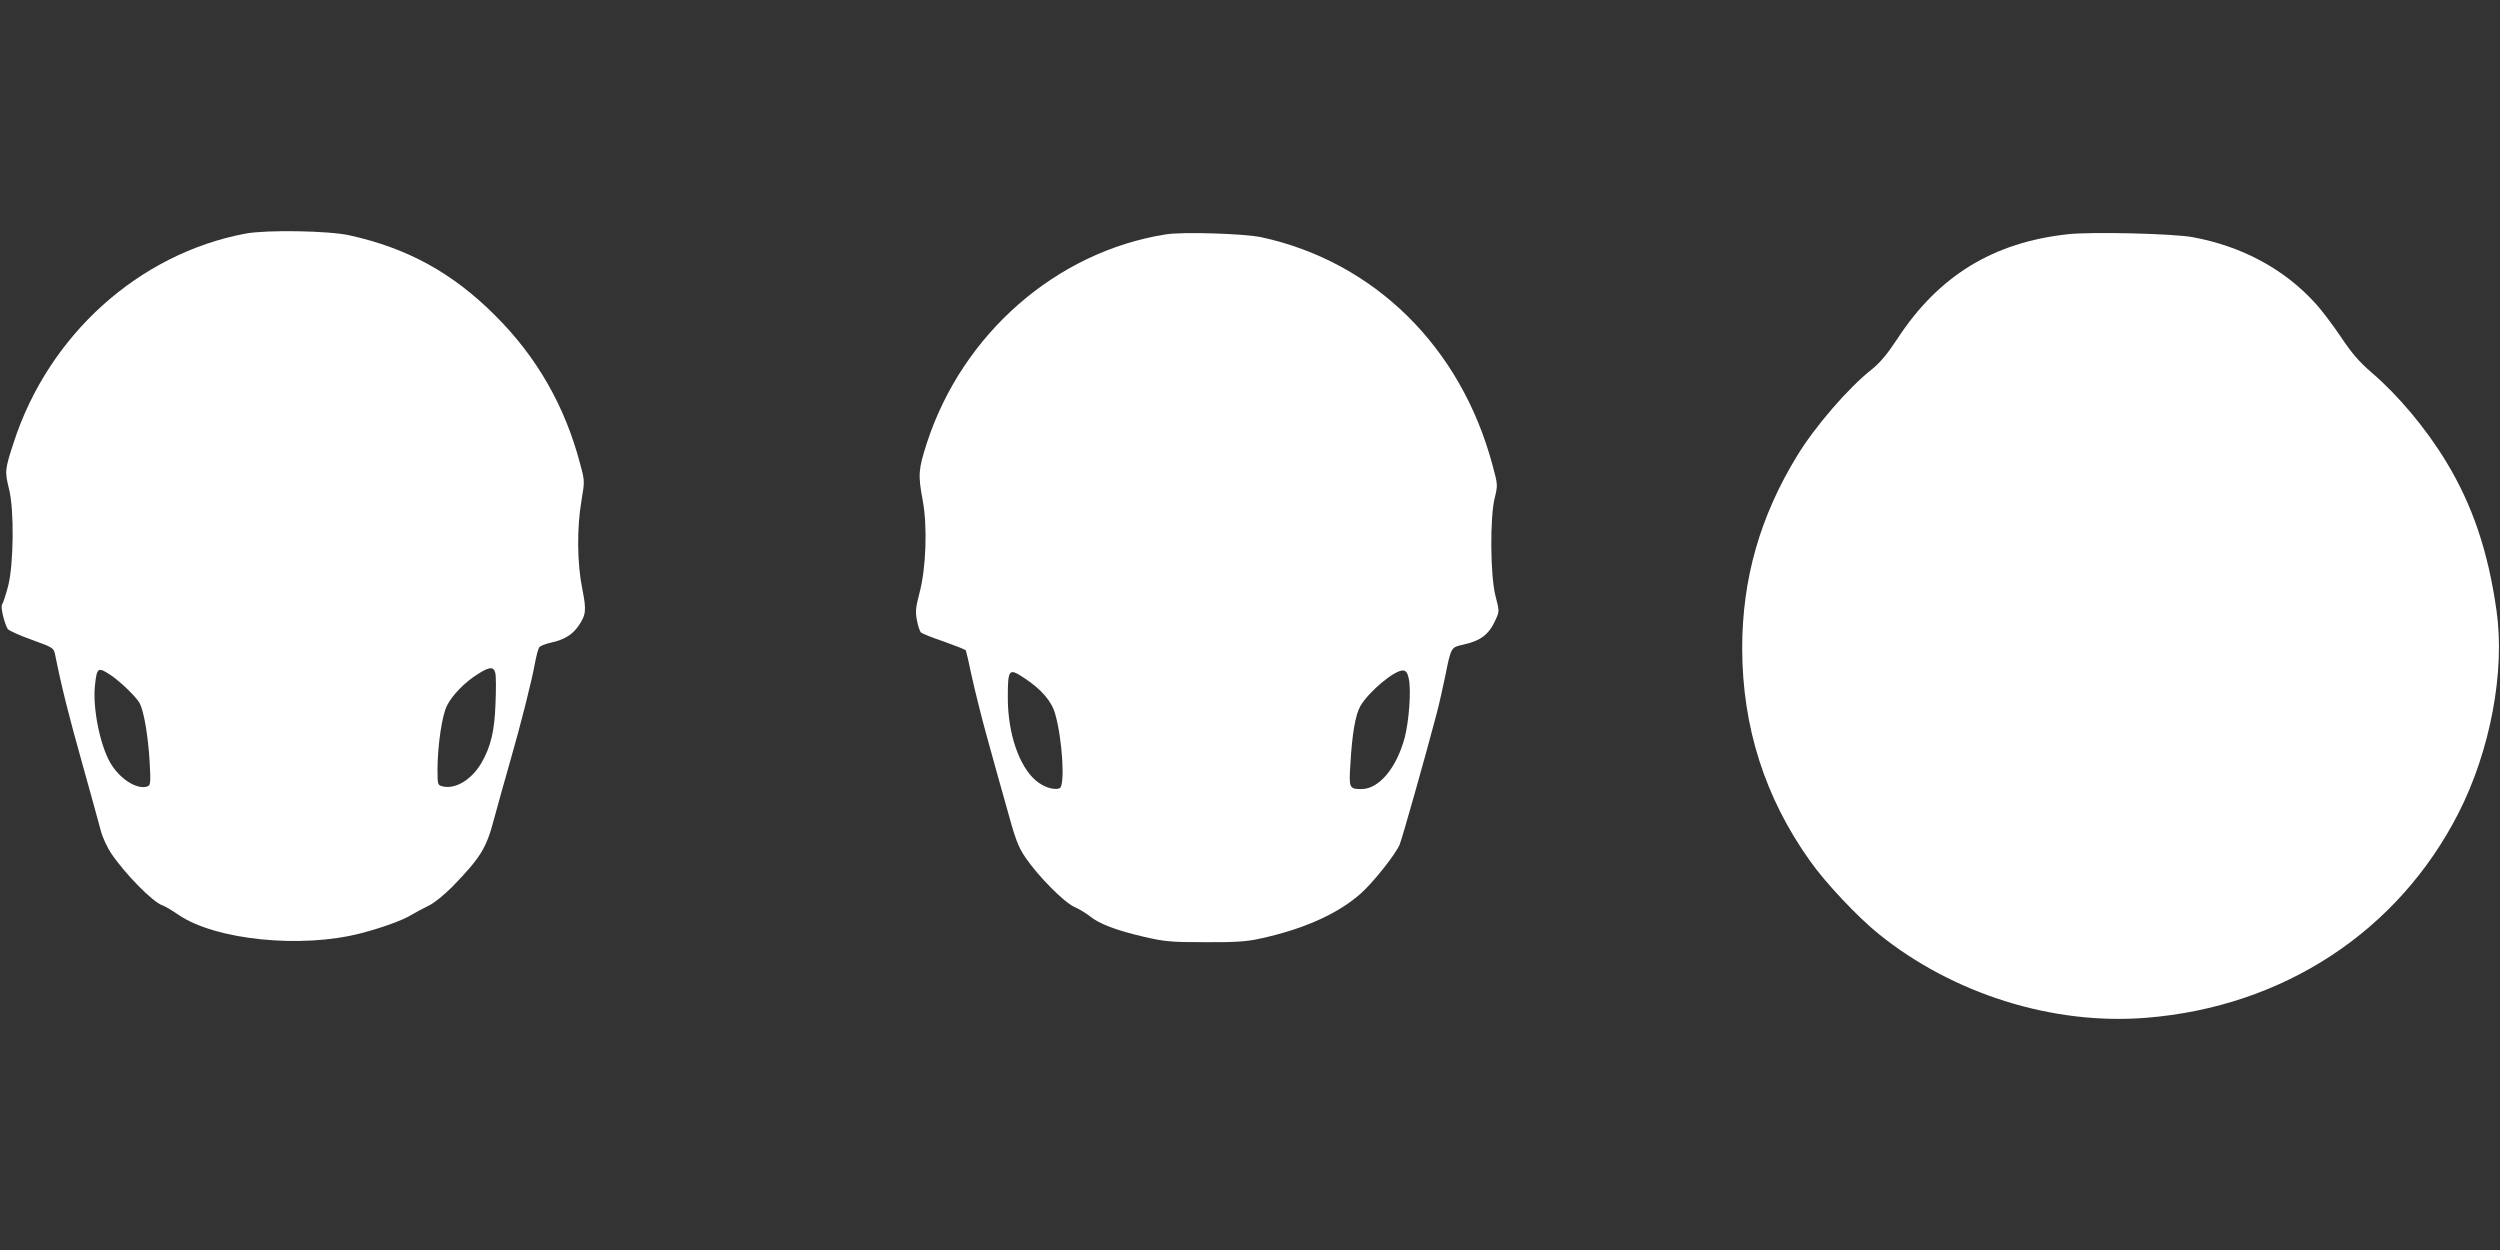 <?xml version="1.0" standalone="no"?>
<!DOCTYPE svg PUBLIC "-//W3C//DTD SVG 20010904//EN"
 "http://www.w3.org/TR/2001/REC-SVG-20010904/DTD/svg10.dtd">
<svg version="1.0" xmlns="http://www.w3.org/2000/svg"
 width="1280pt" height="640pt" viewBox="0 0 1280 640"
 preserveAspectRatio="xMidYMid meet">
<rect x="0" y="0" width="1280" height="640" fill="#333333" stroke="none"/>
<g transform="translate(0,640) scale(0.1,-0.1)"
fill="#ffffff" stroke="none">
<path d="M1257 5204 c-546 -103 -1007 -518 -1186 -1067 -47 -143 -47 -151 -24
-244 26 -107 23 -381 -5 -492 -12 -46 -26 -89 -31 -95 -9 -11 8 -88 28 -126 4
-7 59 -33 122 -55 110 -40 114 -42 121 -76 35 -174 71 -315 138 -554 43 -154
86 -309 95 -344 9 -37 33 -88 54 -120 74 -109 215 -251 262 -266 12 -4 50 -26
83 -49 189 -129 630 -174 935 -94 107 28 210 65 256 93 22 13 63 35 90 48 29
14 79 55 122 98 144 149 173 196 212 344 18 66 54 197 81 290 58 201 114 424
130 515 7 36 16 70 22 77 5 6 32 17 60 23 66 14 109 40 141 87 38 56 40 79 18
190 -26 128 -28 309 -4 449 17 101 17 102 -7 190 -77 294 -221 546 -435 759
-217 217 -447 344 -745 410 -106 24 -427 29 -533 9z m1279 -2250 c4 -14 4 -85
1 -157 -5 -140 -24 -220 -72 -303 -50 -86 -134 -137 -200 -120 -24 6 -25 9
-25 89 1 123 23 275 49 325 27 54 93 121 158 161 59 38 81 39 89 5z m-1970
-10 c51 -34 132 -113 149 -144 22 -42 43 -167 51 -297 6 -109 5 -123 -10 -129
-52 -20 -143 37 -191 120 -53 91 -91 281 -79 395 10 94 15 98 80 55z"/>
<path d="M5969 5200 c-561 -89 -1042 -509 -1224 -1070 -43 -134 -45 -162 -21
-290 25 -132 18 -347 -16 -475 -20 -77 -22 -97 -13 -142 5 -29 15 -56 20 -61
6 -6 59 -27 118 -47 59 -21 110 -41 112 -45 2 -4 16 -63 30 -131 15 -68 47
-198 72 -289 25 -91 71 -257 103 -370 49 -179 62 -214 100 -270 65 -96 197
-229 250 -253 25 -11 61 -33 80 -48 49 -40 135 -72 275 -105 109 -25 137 -28
315 -28 153 -1 213 3 280 18 223 48 400 127 517 231 64 57 176 198 199 250 12
28 131 448 188 665 14 52 34 142 46 200 29 146 30 146 90 159 91 20 134 52
168 129 19 42 19 44 -1 120 -27 105 -29 403 -4 503 16 66 16 67 -12 170 -162
603 -604 1038 -1181 1164 -88 19 -404 29 -491 15z m1244 -2275 c13 -58 1 -218
-21 -302 -42 -156 -132 -263 -221 -263 -63 0 -65 5 -57 127 9 160 26 253 51
298 44 75 178 187 220 182 14 -1 22 -13 28 -42z m-1968 3 c88 -58 140 -119
158 -185 37 -131 51 -368 22 -379 -29 -11 -82 6 -122 40 -86 74 -143 242 -143
423 0 149 5 154 85 101z"/>
<path d="M10590 5201 c-383 -41 -664 -212 -875 -535 -52 -79 -90 -124 -130
-156 -120 -94 -292 -293 -384 -444 -190 -311 -281 -630 -281 -987 1 -401 116
-763 348 -1088 79 -112 244 -287 351 -373 380 -307 893 -468 1370 -429 701 56
1289 442 1598 1047 163 319 240 727 195 1039 -43 303 -123 539 -257 760 -104
172 -247 342 -384 459 -61 53 -99 96 -155 180 -41 61 -101 141 -135 177 -158
173 -375 289 -626 335 -102 18 -509 28 -635 15z"/>
</g>
</svg>
